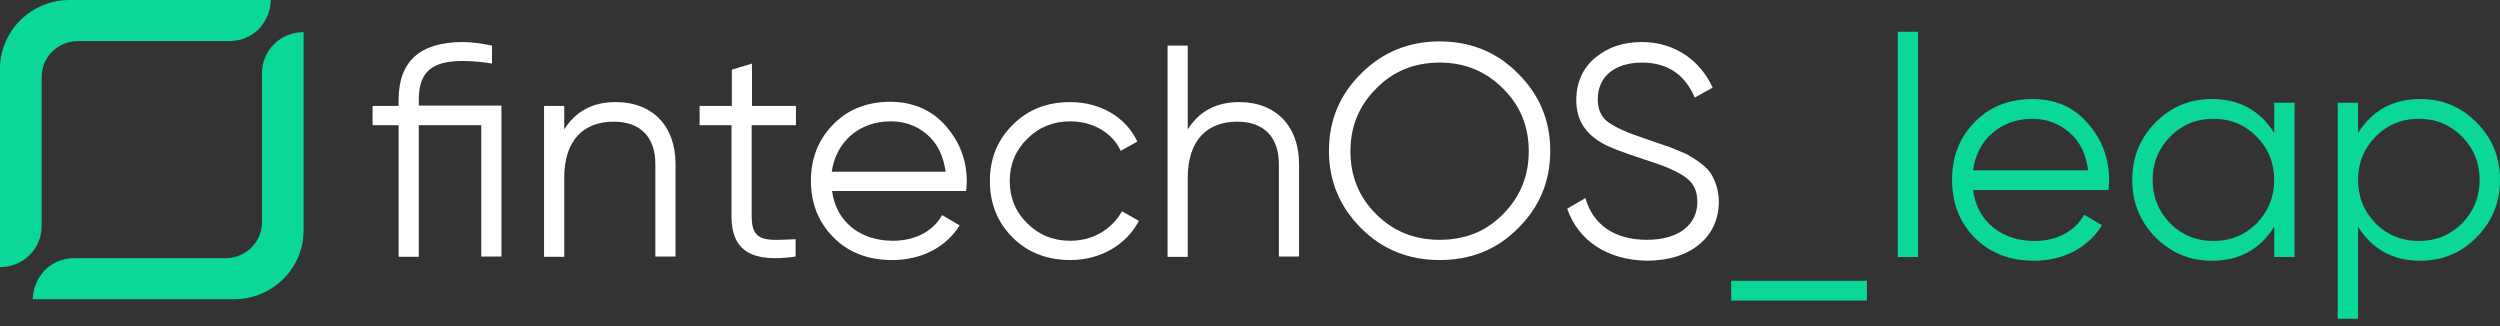 <?xml version="1.0" encoding="utf-8"?><svg width="314" height="41" viewBox="0 0 314 41" fill="none" xmlns="http://www.w3.org/2000/svg">
<rect x="0" y="0" width="314" height="41" fill="#333333" stroke="none"/>
<path d="M62.982 13.265V32.217H60.448V15.725H52.601V32.258H50.067V15.725H46.797V13.306H50.067V12.539C50.067 7.701 52.764 5.281 58.118 5.281C59.181 5.281 60.407 5.443 61.797 5.725V7.983C60.612 7.781 59.385 7.66 58.118 7.66C54.276 7.66 52.601 8.991 52.601 12.499V13.265H62.982Z" fill="white"/>
<path d="M84.846 20.605V32.218H82.312V20.605C82.312 17.218 80.432 15.282 77.081 15.282C73.402 15.282 70.868 17.5 70.868 22.338V32.258H68.334V13.306H70.868V16.25C72.299 13.992 74.424 12.822 77.326 12.822C81.985 12.822 84.846 15.847 84.846 20.605Z" fill="white"/>
<path d="M99.969 15.726H94.411V27.218C94.411 30.485 96.25 30.203 99.928 30.041V32.219C94.533 33.025 91.876 31.573 91.876 27.178V15.726H87.871V13.307H91.917V8.751L94.451 7.984V13.307H99.969V15.726Z" fill="white"/>
<path d="M118.773 15.806C120.53 17.781 121.429 20.12 121.429 22.822C121.429 23.104 121.388 23.507 121.347 23.991H104.508C104.999 27.822 108.023 30.241 112.151 30.241C115.053 30.241 117.26 28.951 118.323 27.015L120.53 28.306C118.854 31.007 115.789 32.661 112.07 32.661C109.045 32.661 106.593 31.733 104.713 29.838C102.832 27.983 101.852 25.604 101.852 22.701C101.852 19.878 102.792 17.499 104.672 15.604C106.552 13.709 108.922 12.781 111.906 12.781C114.726 12.822 117.056 13.83 118.773 15.806ZM104.467 21.572H118.773C118.486 19.555 117.751 18.023 116.443 16.894C115.135 15.765 113.582 15.241 111.865 15.241C107.901 15.241 104.999 17.822 104.467 21.572Z" fill="white"/>
<path d="M127.191 29.839C125.27 27.903 124.33 25.564 124.33 22.742C124.33 19.919 125.27 17.58 127.191 15.685C129.112 13.75 131.524 12.822 134.425 12.822C138.227 12.822 141.455 14.758 142.845 17.782L140.761 18.951C139.739 16.693 137.286 15.242 134.425 15.242C132.3 15.242 130.502 15.967 129.03 17.419C127.559 18.871 126.823 20.645 126.823 22.742C126.823 24.839 127.559 26.613 129.03 28.064C130.502 29.516 132.3 30.242 134.425 30.242C137.286 30.242 139.657 28.79 140.924 26.532L143.049 27.742C141.455 30.766 138.186 32.661 134.466 32.661C131.524 32.661 129.112 31.734 127.191 29.839Z" fill="white"/>
<path d="M163.159 20.606V32.219H160.625V20.606C160.625 17.219 158.745 15.283 155.393 15.283C151.715 15.283 149.181 17.501 149.181 22.34V32.259H146.646V5.727H149.181V16.251C150.611 13.993 152.736 12.823 155.638 12.823C160.257 12.823 163.159 15.848 163.159 20.606Z" fill="white"/>
<path d="M180.812 32.661C176.93 32.661 173.619 31.331 170.962 28.669C168.265 25.968 166.916 22.742 166.916 18.951C166.916 15.121 168.265 11.895 170.962 9.233C173.66 6.532 176.97 5.201 180.812 5.201C184.695 5.201 188.006 6.532 190.663 9.233C193.36 11.895 194.709 15.121 194.709 18.951C194.709 22.782 193.36 26.008 190.663 28.669C188.006 31.371 184.695 32.661 180.812 32.661ZM180.812 30.121C184 30.121 186.657 29.073 188.782 26.895C190.949 24.718 192.011 22.097 192.011 18.992C192.011 15.887 190.949 13.266 188.782 11.129C186.616 8.951 184 7.862 180.812 7.862C177.624 7.862 174.968 8.951 172.842 11.129C170.676 13.306 169.614 15.887 169.614 18.992C169.614 22.097 170.676 24.758 172.842 26.895C174.968 29.032 177.624 30.121 180.812 30.121Z" fill="white"/>
<path d="M196.838 26.209L199.127 24.878C200.067 28.185 202.723 30.12 206.851 30.12C210.857 30.12 213.187 28.225 213.187 25.362C213.187 23.951 212.696 22.943 211.633 22.217C210.612 21.491 208.895 20.765 206.565 20.04C203.745 19.112 201.906 18.427 201.048 17.862C199.004 16.652 197.982 14.918 197.982 12.58C197.982 10.362 198.8 8.547 200.353 7.257C201.947 5.926 203.868 5.281 206.238 5.281C210.407 5.281 213.595 7.66 215.108 11.007L212.86 12.257C211.633 9.354 209.426 7.862 206.238 7.862C202.887 7.862 200.68 9.556 200.68 12.459C200.68 13.789 201.129 14.757 202.069 15.402C203.01 16.047 204.522 16.733 206.647 17.419L208.732 18.144C209.14 18.265 209.753 18.467 210.571 18.83C211.388 19.152 212.001 19.394 212.369 19.677C213.146 20.12 214.495 21.048 214.944 21.894C215.435 22.701 215.884 23.951 215.884 25.322C215.884 27.54 215.026 29.395 213.391 30.725C211.756 32.056 209.549 32.741 206.811 32.741C201.906 32.661 198.228 30.241 196.838 26.209Z" fill="white"/>
<path d="M34.005 0C34.005 1.411 33.392 2.702 32.493 3.669C31.553 4.597 30.245 5.161 28.774 5.161H9.768C7.275 5.161 5.232 7.178 5.232 9.637V28.387C5.232 31.25 2.902 33.549 0 33.549V8.629C0 3.871 3.924 0 8.747 0H34.005Z" fill="#0BD799"/>
<path d="M4.127 37.582C4.127 36.171 4.74 34.88 5.639 33.913C6.579 32.985 7.887 32.421 9.359 32.421H28.364C30.857 32.421 32.901 30.405 32.901 27.945V9.195C32.901 6.332 35.23 4.033 38.132 4.033V28.953C38.132 33.711 34.209 37.582 29.386 37.582H4.127Z" fill="#0BD799"/>
<path d="M234.489 37.748V35.267H217.436V37.748H234.489Z" fill="#0BD799"/>
<path d="M240.913 32.283V3.99H238.355V32.283H240.913Z" fill="#0BD799"/>
<path d="M255.294 12.439C252.31 12.439 249.907 13.408 248.008 15.346C246.109 17.284 245.179 19.687 245.179 22.594C245.179 25.539 246.147 27.981 248.047 29.88C249.946 31.779 252.426 32.748 255.488 32.748C259.247 32.748 262.309 31.043 264.014 28.291L261.766 26.973C260.681 28.95 258.472 30.267 255.527 30.267C251.38 30.267 248.318 27.787 247.814 23.872H264.828C264.867 23.369 264.906 22.942 264.906 22.671C264.906 19.919 264.014 17.516 262.232 15.501C260.488 13.447 258.162 12.439 255.294 12.439ZM255.294 14.92C257.038 14.92 258.588 15.501 259.906 16.625C261.224 17.749 261.999 19.338 262.27 21.392H247.814C248.318 17.555 251.263 14.92 255.294 14.92Z" fill="#0BD799"/>
<path d="M285.64 16.703C283.857 13.873 281.261 12.439 277.811 12.439C275.06 12.439 272.695 13.408 270.719 15.385C268.781 17.361 267.812 19.764 267.812 22.594C267.812 25.423 268.781 27.826 270.719 29.802C272.695 31.779 275.06 32.748 277.811 32.748C281.261 32.748 283.857 31.314 285.64 28.485V32.283H288.198V12.904H285.64V16.703ZM272.579 28.058C271.106 26.547 270.37 24.725 270.37 22.594C270.37 20.462 271.106 18.64 272.579 17.168C274.052 15.656 275.873 14.92 278.005 14.92C280.137 14.92 281.958 15.656 283.431 17.168C284.904 18.64 285.64 20.462 285.64 22.594C285.64 24.725 284.904 26.547 283.431 28.058C281.958 29.531 280.137 30.267 278.005 30.267C275.873 30.267 274.052 29.531 272.579 28.058Z" fill="#0BD799"/>
<path d="M304.001 12.439C300.552 12.439 297.955 13.873 296.172 16.703V12.904H293.614V40.034H296.172V28.485C297.955 31.314 300.552 32.748 304.001 32.748C306.753 32.748 309.117 31.779 311.055 29.802C313.031 27.826 314 25.423 314 22.594C314 19.764 313.031 17.361 311.055 15.385C309.117 13.408 306.753 12.439 304.001 12.439ZM298.381 28.058C296.908 26.547 296.172 24.725 296.172 22.594C296.172 20.462 296.908 18.64 298.381 17.168C299.854 15.656 301.676 14.92 303.807 14.92C305.939 14.92 307.76 15.656 309.233 17.168C310.706 18.64 311.442 20.462 311.442 22.594C311.442 24.725 310.706 26.547 309.233 28.058C307.76 29.531 305.939 30.267 303.807 30.267C301.676 30.267 299.854 29.531 298.381 28.058Z" fill="#0BD799"/>
</svg>
